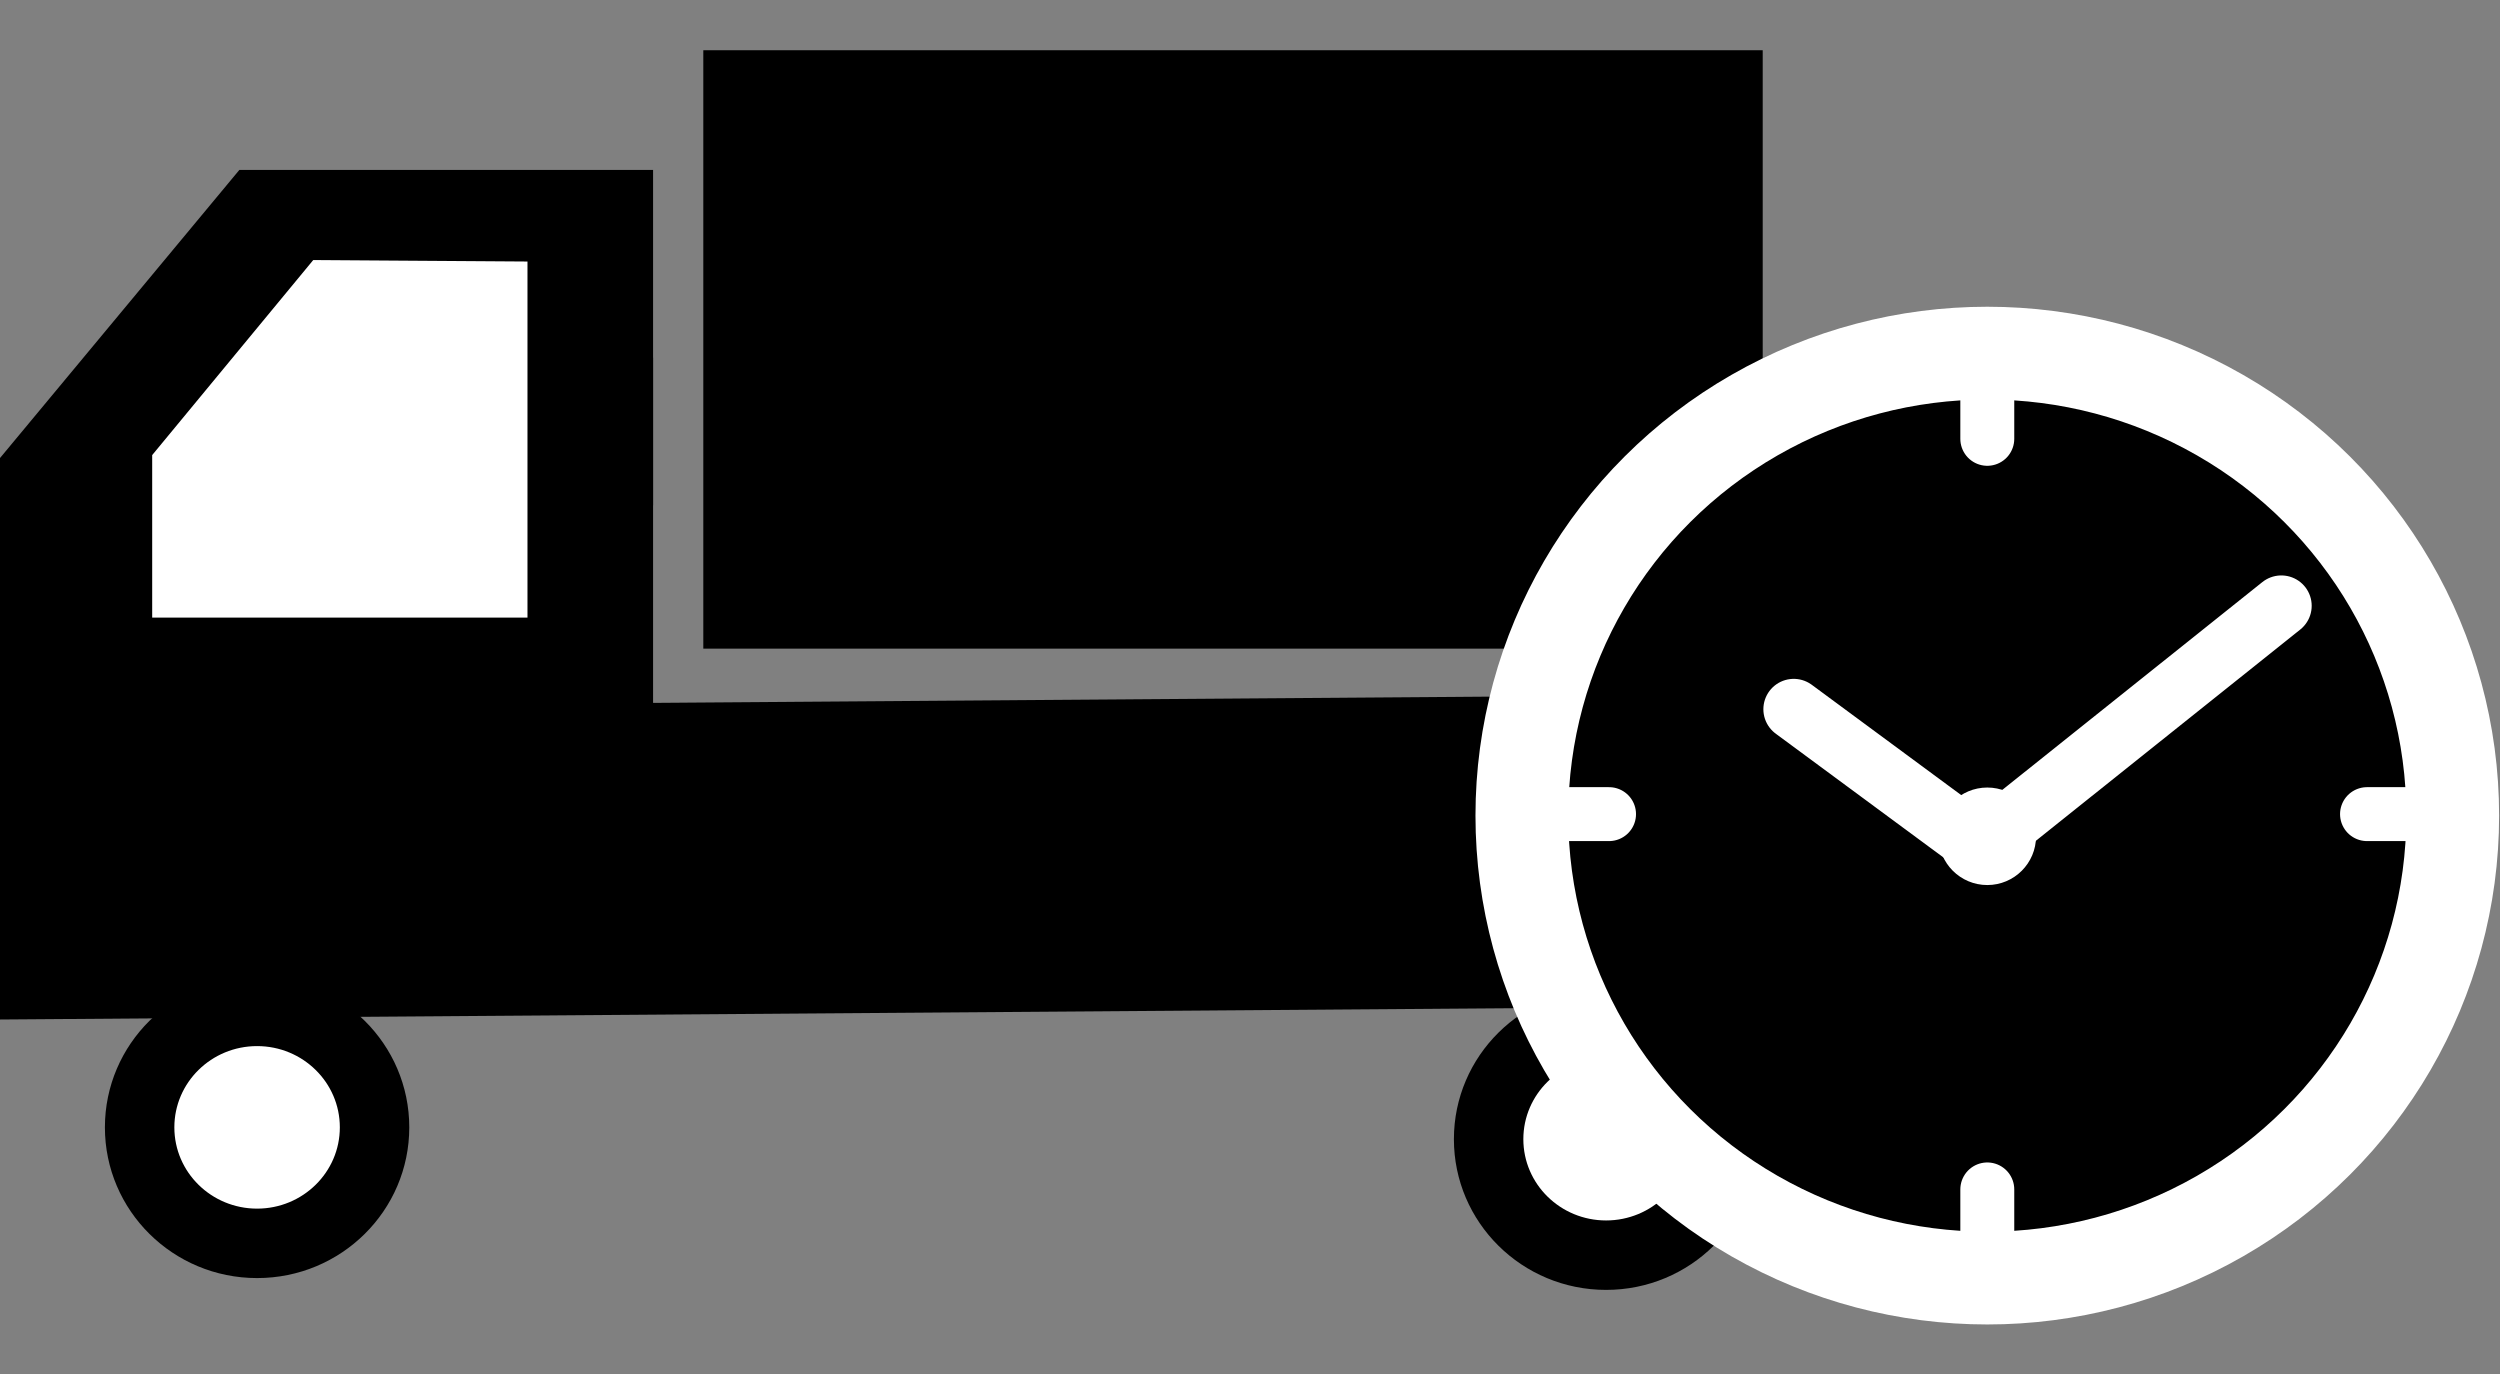 <?xml version="1.0" encoding="utf-8"?>
<!-- Generator: Adobe Illustrator 26.3.1, SVG Export Plug-In . SVG Version: 6.00 Build 0)  -->
<svg version="1.1" id="レイヤー_1" xmlns="http://www.w3.org/2000/svg" xmlns:xlink="http://www.w3.org/1999/xlink" x="0px"
	 y="0px" viewBox="0 0 169.2 93" style="enable-background:new 0 0 169.2 93;" xml:space="preserve">
<rect x="0" y="0" width="169.2" height="93" fill="#808080" stroke="none"/>
<style type="text/css">
	.st0{fill:#FFFFFF;}
	.st1{stroke:#FFFFFF;stroke-width:6.28;stroke-miterlimit:10;}
	.st2{fill:none;stroke:#FFFFFF;stroke-width:3.65;stroke-linecap:round;stroke-linejoin:round;}
	.st3{fill:none;stroke:#FFFFFF;stroke-width:4.11;stroke-linecap:round;stroke-linejoin:round;}
</style>
<g id="a">
</g>
<g id="b">
	<g id="c">
		<g>
			<g>
				<rect x="47.6" y="3.4" width="71.7" height="40.5"/>
				<polygon points="44.2,61.2 0,62.1 0,31 44.2,24.2 				"/>
				<polygon points="0,69 120.4,68.1 120.4,47 0,47.9 				"/>
				<polygon points="0,31 16.2,11.5 44.2,11.5 44.2,24.2 44.2,34.2 				"/>
				<ellipse cx="108.7" cy="77.1" rx="10.3" ry="10.2"/>
				<ellipse class="st0" cx="108.7" cy="77.1" rx="5.6" ry="5.5"/>
				<ellipse cx="17.4" cy="76.3" rx="10.3" ry="10.2"/>
				<ellipse class="st0" cx="17.4" cy="76.3" rx="5.6" ry="5.5"/>
				<polygon class="st0" points="21.2,17.6 10.3,30.8 10.3,41.8 35.7,41.8 35.7,30.8 35.7,26.3 35.7,17.7 				"/>
			</g>
			<g>
				<g>
					<ellipse class="st1" cx="134.5" cy="55.2" rx="31.5" ry="31.3"/>
					<line class="st2" x1="134.5" y1="23.7" x2="134.5" y2="29.7"/>
					<line class="st2" x1="134.5" y1="80.5" x2="134.5" y2="86.5"/>
					<line class="st2" x1="166.2" y1="55.1" x2="160.2" y2="55.1"/>
					<line class="st2" x1="108.9" y1="55.1" x2="102.9" y2="55.1"/>
					<polyline class="st3" points="121.4,48 134,57.3 154.4,41 					"/>
				</g>
				<ellipse class="st0" cx="134.5" cy="56.6" rx="3.3" ry="3.3"/>
			</g>
		</g>
	</g>
</g>
</svg>
